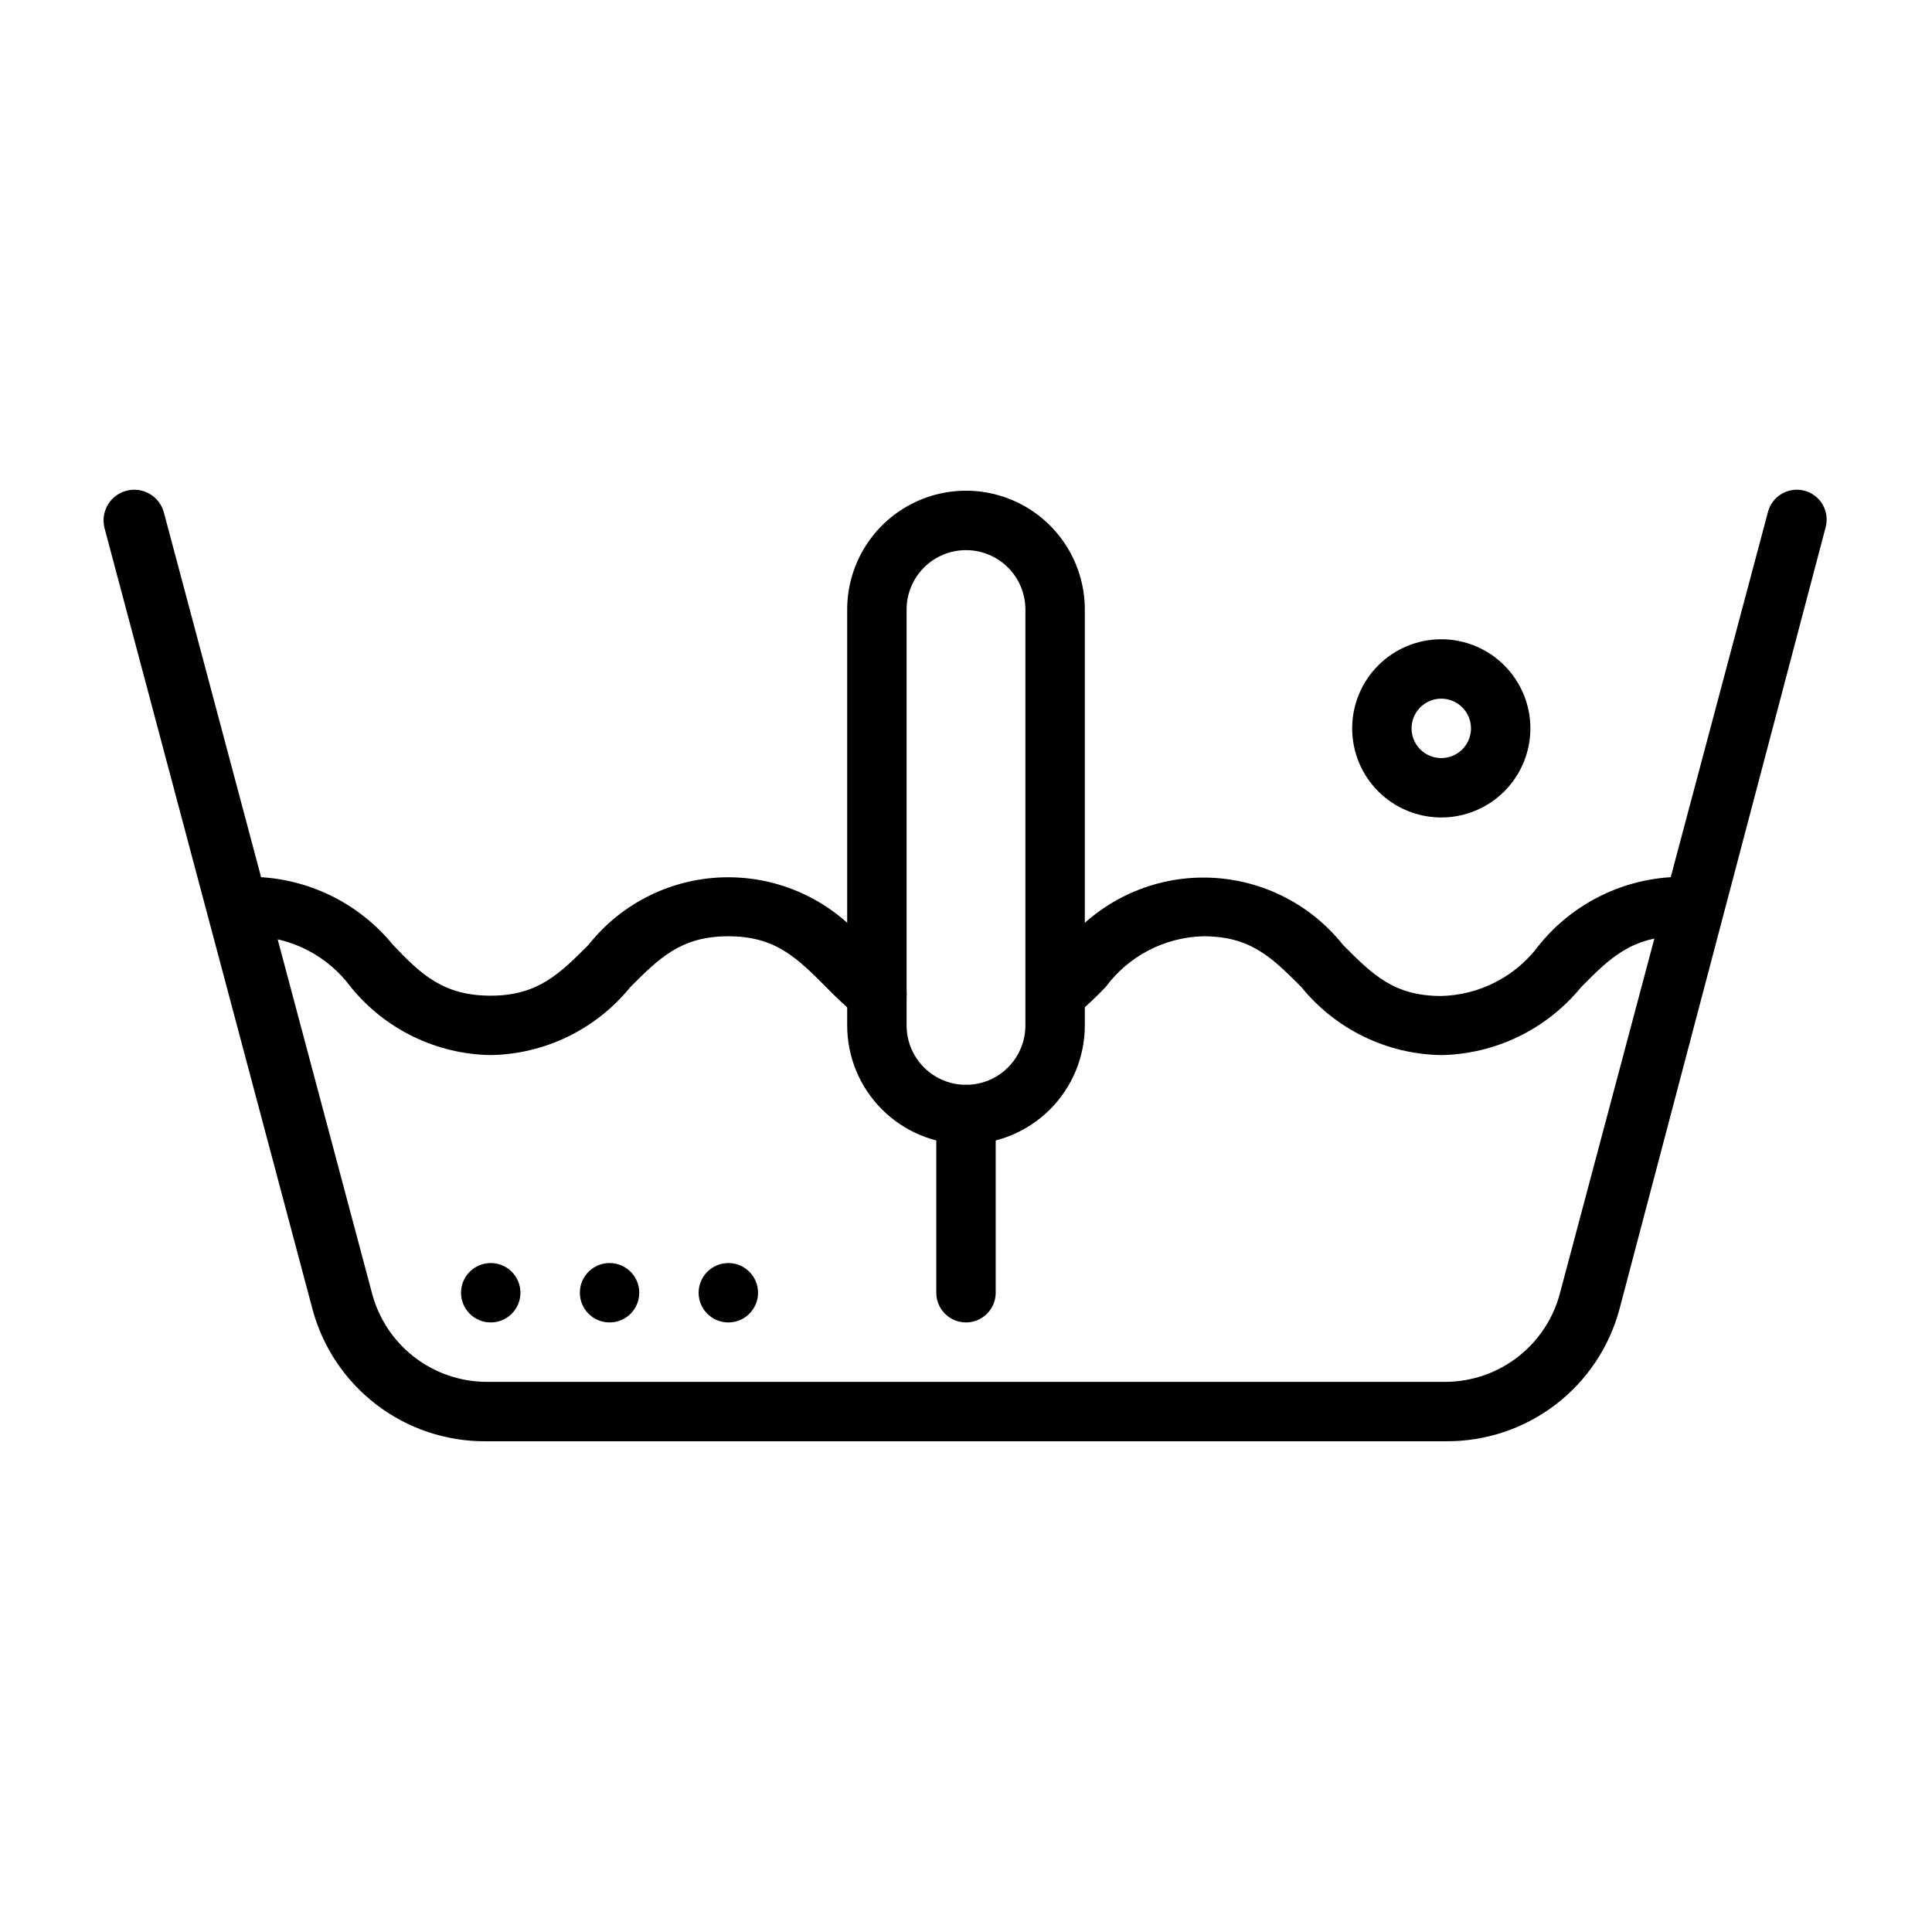 <?xml version="1.0" encoding="UTF-8"?>
<!-- Uploaded to: SVG Repo, www.svgrepo.com, Generator: SVG Repo Mixer Tools -->
<svg fill="#000000" width="800px" height="800px" version="1.1" viewBox="144 144 512 512" xmlns="http://www.w3.org/2000/svg">
 <g>
  <path d="m281.92 486.59c0 4.348-3.523 7.871-7.871 7.871s-7.871-3.523-7.871-7.871 3.523-7.871 7.871-7.871 7.871 3.523 7.871 7.871"/>
  <path d="m313.41 486.59c0 4.348-3.523 7.871-7.871 7.871s-7.871-3.523-7.871-7.871 3.523-7.871 7.871-7.871 7.871 3.523 7.871 7.871"/>
  <path d="m344.89 486.59c0 4.348-3.523 7.871-7.871 7.871-4.348 0-7.875-3.523-7.875-7.871s3.527-7.871 7.875-7.871c4.348 0 7.871 3.523 7.871 7.871"/>
  <path d="m525.95 360.64c-6.262 0-12.27-2.488-16.699-6.914-4.426-4.43-6.914-10.438-6.914-16.699 0-6.266 2.488-12.27 6.914-16.699 4.43-4.43 10.438-6.918 16.699-6.918 6.266 0 12.273 2.488 16.699 6.918 4.43 4.43 6.918 10.434 6.918 16.699 0 6.262-2.488 12.27-6.918 16.699-4.426 4.426-10.434 6.914-16.699 6.914zm0-31.488c-3.184 0-6.051 1.918-7.269 4.863-1.219 2.941-0.547 6.324 1.703 8.578 2.254 2.25 5.641 2.922 8.582 1.707 2.941-1.219 4.859-4.09 4.859-7.273 0-2.09-0.832-4.09-2.309-5.566-1.477-1.477-3.477-2.309-5.566-2.309z"/>
  <path d="m527.21 525.95h-254.43c-10.457 0.078-20.648-3.32-28.969-9.66-8.32-6.34-14.301-15.262-17.004-25.367l-55.102-206.96c-1.133-4.348 1.477-8.789 5.824-9.918 4.348-1.133 8.789 1.477 9.918 5.824l55.105 206.72c1.738 6.742 5.668 12.719 11.164 16.992 5.5 4.273 12.258 6.602 19.223 6.625h254.27c6.938-0.059 13.66-2.402 19.125-6.672 5.465-4.273 9.371-10.227 11.102-16.945l55.105-206.96v0.004c0.543-2.027 1.867-3.754 3.684-4.801 1.816-1.047 3.973-1.332 6-0.789 4.215 1.129 6.719 5.465 5.59 9.684l-54.633 207.19c-2.703 10.105-8.684 19.027-17.004 25.367-8.32 6.34-18.508 9.738-28.969 9.66z"/>
  <path d="m525.95 423.61c-14.414-0.227-27.992-6.828-37.074-18.027-7.871-7.871-13.461-13.461-25.977-13.461h-0.004c-10.246 0.254-19.805 5.219-25.898 13.461-2.656 2.781-5.469 5.41-8.422 7.875-3.356 2.715-8.27 2.223-11.02-1.102-1.332-1.617-1.961-3.699-1.754-5.781s1.234-3.996 2.856-5.32c2.531-2.129 4.945-4.387 7.242-6.769 8.957-11.32 22.602-17.922 37.035-17.922 14.438 0 28.082 6.602 37.039 17.922 7.871 7.871 13.461 13.461 25.977 13.461 10.25-0.25 19.809-5.219 25.902-13.461 9.066-11.23 22.645-17.859 37.074-18.105 4.348 0 7.875 3.523 7.875 7.871s-3.527 7.871-7.875 7.871c-12.516 0-18.422 5.902-25.898 13.461-9.109 11.164-22.668 17.758-37.078 18.027z"/>
  <path d="m274.05 423.61c-14.418-0.227-27.996-6.828-37.078-18.027-6.094-8.242-15.652-13.207-25.898-13.461-4.348 0-7.871-3.523-7.871-7.871s3.523-7.871 7.871-7.871c14.406 0.27 27.965 6.863 37.078 18.027 7.477 7.871 13.383 13.461 25.898 13.461s18.344-5.902 25.898-13.461c8.957-11.32 22.602-17.922 37.039-17.922 14.434 0 28.078 6.602 37.035 17.922 2.32 2.406 4.766 4.691 7.324 6.848 1.633 1.312 2.676 3.223 2.894 5.305 0.223 2.082-0.395 4.168-1.715 5.797-1.324 1.621-3.238 2.648-5.32 2.856-2.086 0.207-4.164-0.426-5.781-1.754-2.977-2.465-5.816-5.094-8.5-7.875-7.871-7.871-13.461-13.461-25.977-13.461-12.516 0-18.344 5.902-25.898 13.461h-0.004c-9.062 11.18-22.605 17.777-36.996 18.027z"/>
  <path d="m400 447.23c-8.352 0-16.363-3.316-22.266-9.223-5.906-5.906-9.223-13.914-9.223-22.266v-110.21c0-11.25 6-21.645 15.742-27.27 9.742-5.625 21.746-5.625 31.488 0 9.742 5.625 15.746 16.02 15.746 27.27v110.21c0 8.352-3.32 16.359-9.223 22.266-5.906 5.906-13.914 9.223-22.266 9.223zm0-157.44c-4.176 0-8.18 1.66-11.133 4.613-2.953 2.953-4.613 6.957-4.613 11.133v110.21c0 5.625 3 10.824 7.871 13.637s10.875 2.812 15.746 0 7.871-8.012 7.871-13.637v-110.21c0-4.176-1.66-8.18-4.609-11.133-2.953-2.953-6.957-4.613-11.133-4.613z"/>
  <path d="m400 494.46c-4.348 0-7.875-3.523-7.875-7.871v-47.23c0-4.348 3.527-7.871 7.875-7.871s7.871 3.523 7.871 7.871v47.23c0 2.09-0.828 4.09-2.305 5.566-1.477 1.477-3.481 2.305-5.566 2.305z"/>
 </g>
</svg>